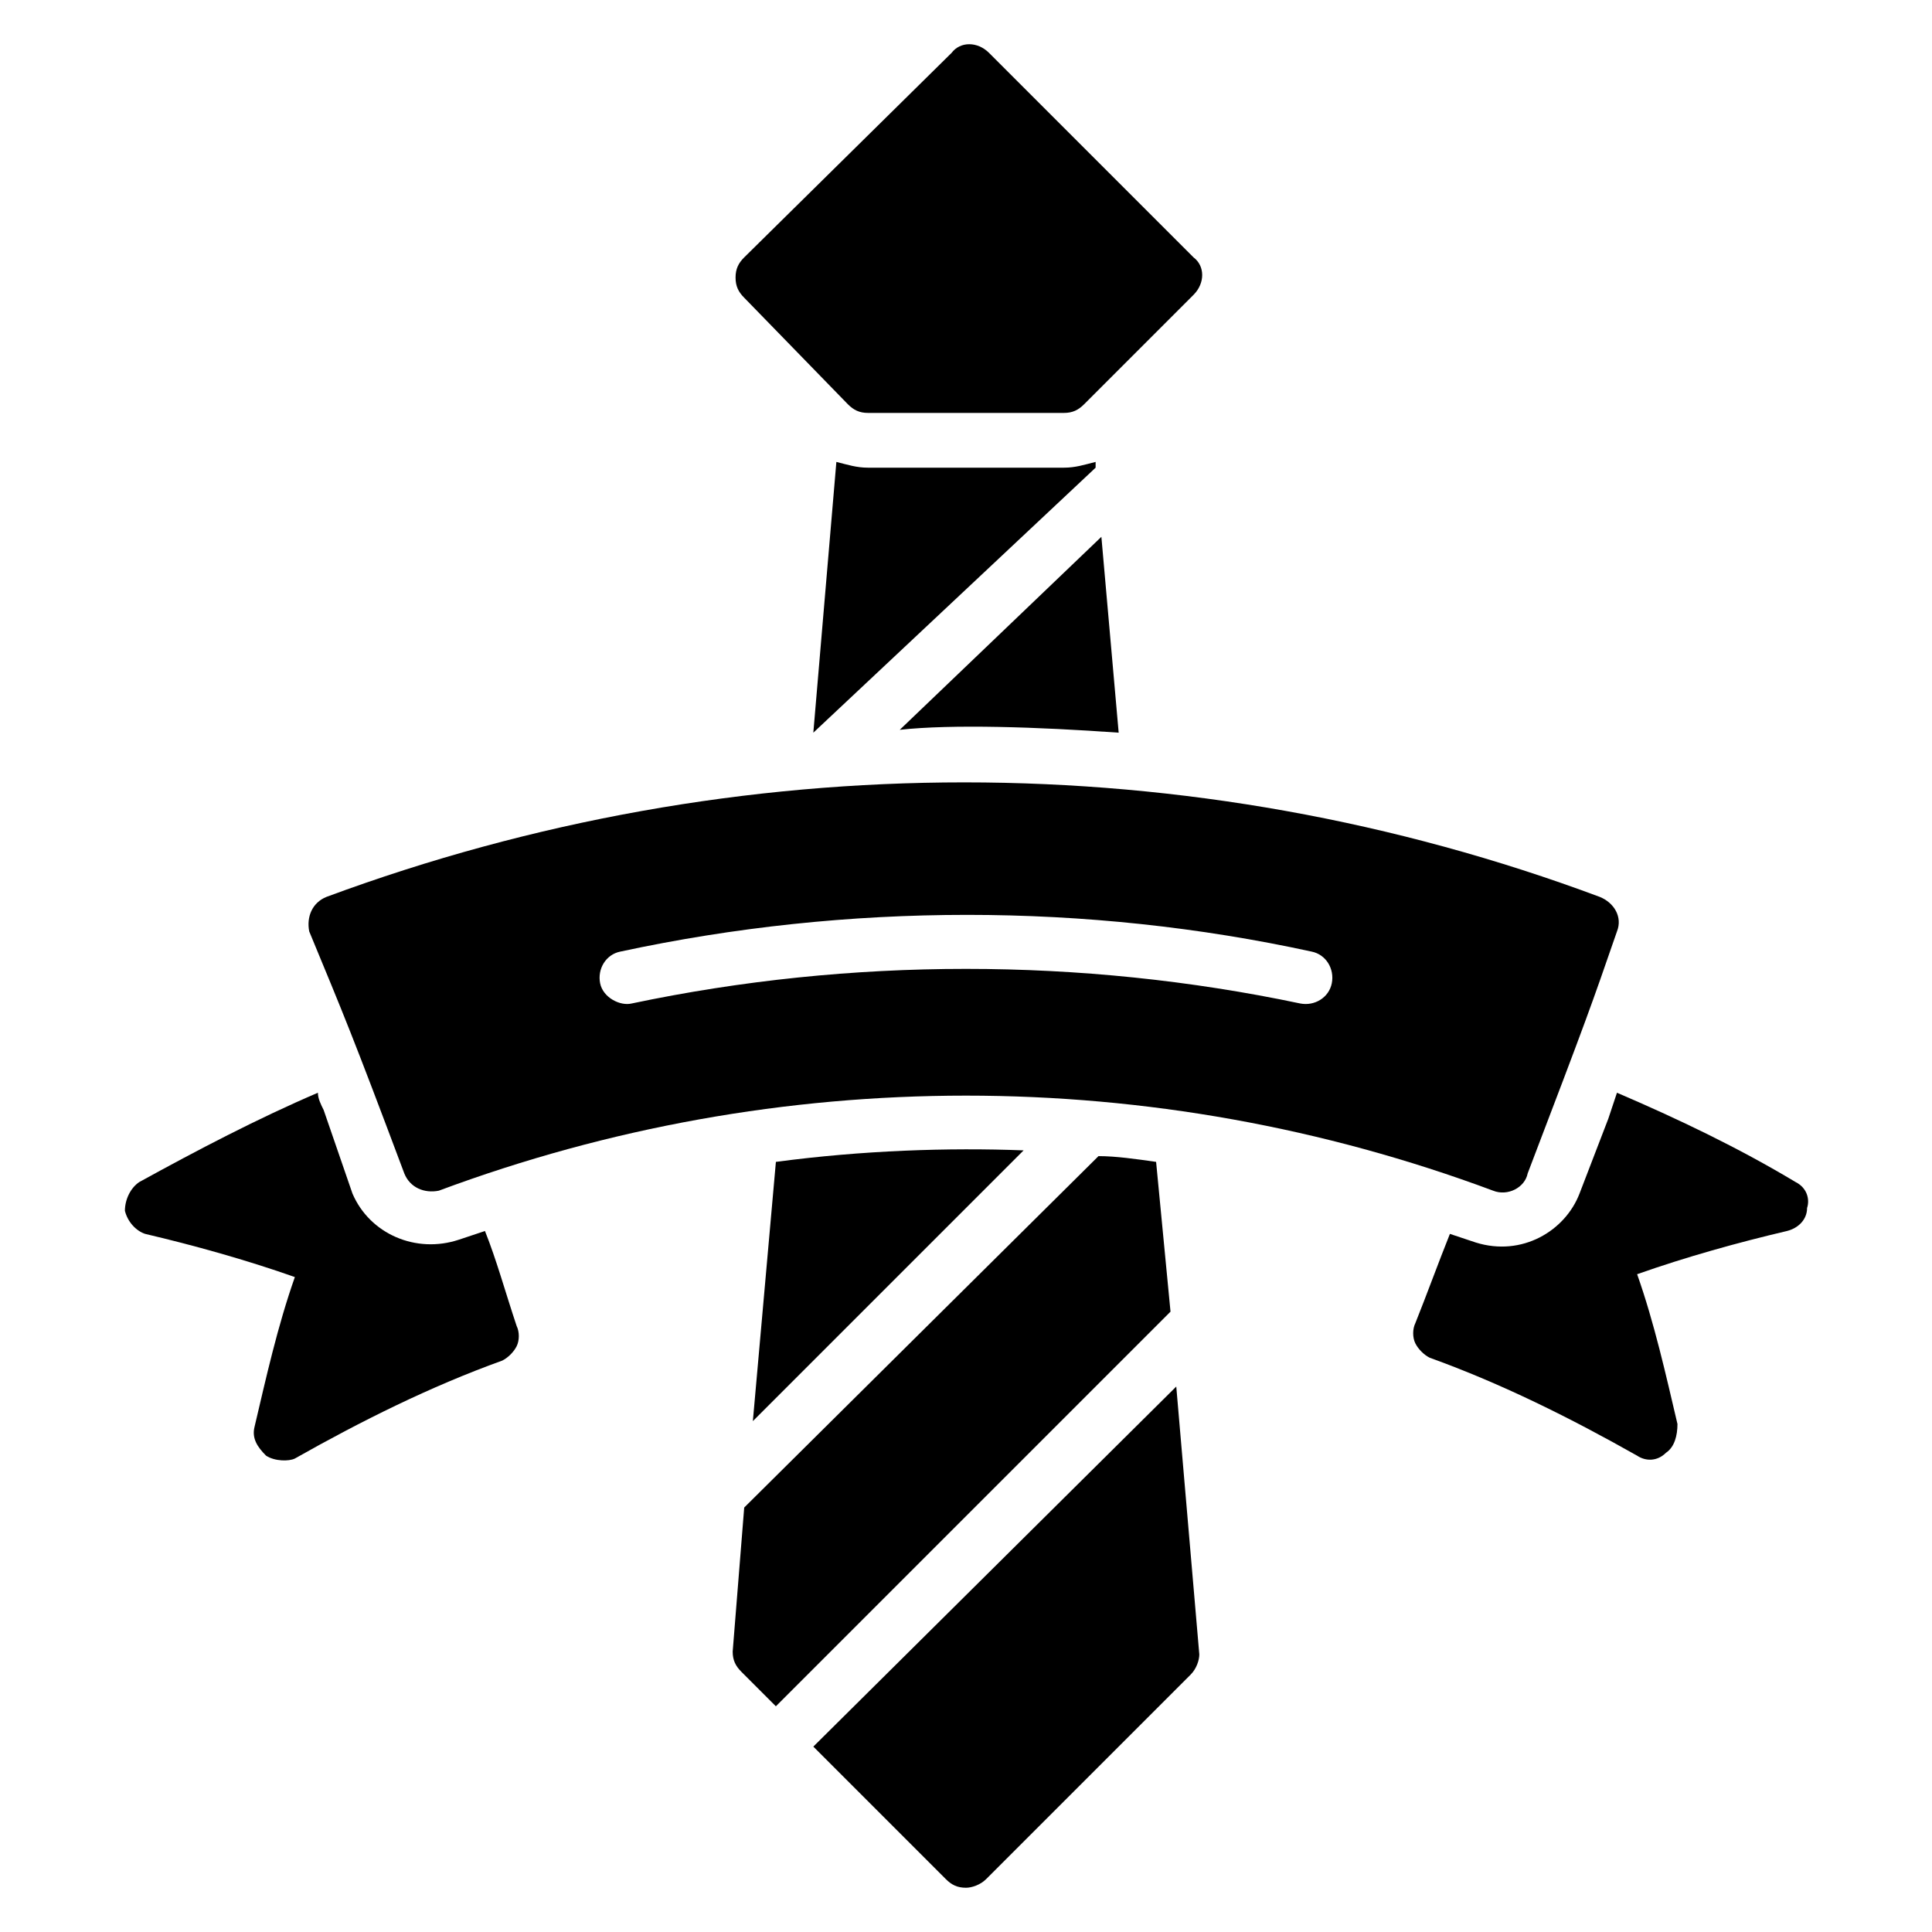 <?xml version="1.0" encoding="UTF-8"?>
<!-- Uploaded to: ICON Repo, www.svgrepo.com, Generator: ICON Repo Mixer Tools -->
<svg fill="#000000" width="800px" height="800px" version="1.1" viewBox="144 144 512 512" xmlns="http://www.w3.org/2000/svg">
 <g>
  <path d="m368.7 251.14c1.527 1.527 3.055 2.289 5.344 2.289h51.906c2.289 0 3.816-0.762 5.344-2.289l29.008-29.008c3.055-3.055 3.055-7.633 0-9.922l-54.199-54.199c-3.055-3.055-7.633-3.055-9.922 0l-54.961 54.199c-1.527 1.527-2.289 3.055-2.289 5.344 0 2.289 0.762 3.816 2.289 5.344z"/>
  <path d="m359.54 606.87 35.113 35.113c1.527 1.527 3.055 2.289 5.344 2.289 1.527 0 3.816-0.762 5.344-2.289l54.199-54.199c1.527-1.527 2.289-3.816 2.289-5.344l-6.106-70.992z"/>
  <path d="m349.62 451.91-6.106 68.703 71.754-71.754c-19.848-0.766-42.746-0.004-65.648 3.051z"/>
  <path d="m440.46 338.17-4.582-51.906-53.434 51.145c13.742-1.527 36.641-0.766 58.016 0.762z"/>
  <path d="m450.38 451.91c-5.344-0.762-10.688-1.527-15.266-1.527l-93.891 93.129-3.055 38.168c0 2.289 0.762 3.816 2.289 5.344l9.16 9.16 104.58-104.58z"/>
  <path d="m425.95 267.94h-51.906c-3.055 0-5.344-0.762-8.398-1.527l-6.106 71.754 74.809-70.227v-1.527c-3.055 0.766-5.348 1.527-8.398 1.527z"/>
  <path d="m251.14 454.96c1.527 3.816 5.344 5.344 9.16 4.582 90.074-33.586 189.31-33.586 279.39 0 3.816 1.527 8.398-0.762 9.16-4.582 16.031-41.984 16.793-44.273 23.664-64.121 1.527-3.816-0.762-7.633-4.582-9.16-108.39-40.457-228.24-40.457-337.4 0-3.816 1.527-5.344 5.344-4.582 9.16 9.164 22.137 11.453 27.48 25.191 64.121zm57.254-58.777c60.305-12.977 123.66-12.977 183.2 0 3.816 0.762 6.106 4.582 5.344 8.398-0.762 3.816-4.582 6.106-8.398 5.344-58.016-12.215-119.08-12.215-177.1 0-3.055 0.762-7.633-1.527-8.398-5.344-0.762-3.82 1.527-7.637 5.348-8.398z"/>
  <path d="m619.84 457.25c-15.266-9.16-31.297-16.793-47.328-23.664-0.762 2.289-1.527 4.582-2.289 6.871l-7.633 19.848c-3.816 9.922-15.266 16.793-27.48 12.977-2.289-0.762-4.582-1.527-6.871-2.289-3.055 7.633-6.106 16.031-9.16 23.664-0.762 1.527-0.762 3.816 0 5.344s2.289 3.055 3.816 3.816c19.082 6.871 37.402 16.031 54.961 25.953 2.289 1.527 5.344 1.527 7.633-0.762 2.289-1.527 3.055-4.582 3.055-7.633-3.055-12.977-6.106-26.719-10.688-39.695 12.977-4.582 26.719-8.398 39.695-11.449 3.055-0.762 5.344-3.055 5.344-6.106 0.762-2.297-0.004-5.348-3.055-6.875z"/>
  <path d="m272.52 470.23c-2.289 0.762-4.582 1.527-6.871 2.289-11.449 3.816-23.664-1.527-28.242-12.215l-7.633-22.137c-0.762-1.527-1.527-3.055-1.527-4.582-16.031 6.871-32.062 15.266-47.328 23.664-2.289 1.527-3.816 4.582-3.816 7.633 0.762 3.055 3.055 5.344 5.344 6.106 12.977 3.055 26.719 6.871 39.695 11.449-4.582 12.977-7.633 26.719-10.688 39.695-0.762 3.055 0.762 5.344 3.055 7.633 2.289 1.527 6.106 1.527 7.633 0.762 17.559-9.922 35.879-19.082 54.961-25.953 1.527-0.762 3.055-2.289 3.816-3.816s0.762-3.816 0-5.344c-3.055-9.152-5.344-17.551-8.398-25.184z"/>
 </g>
</svg>
